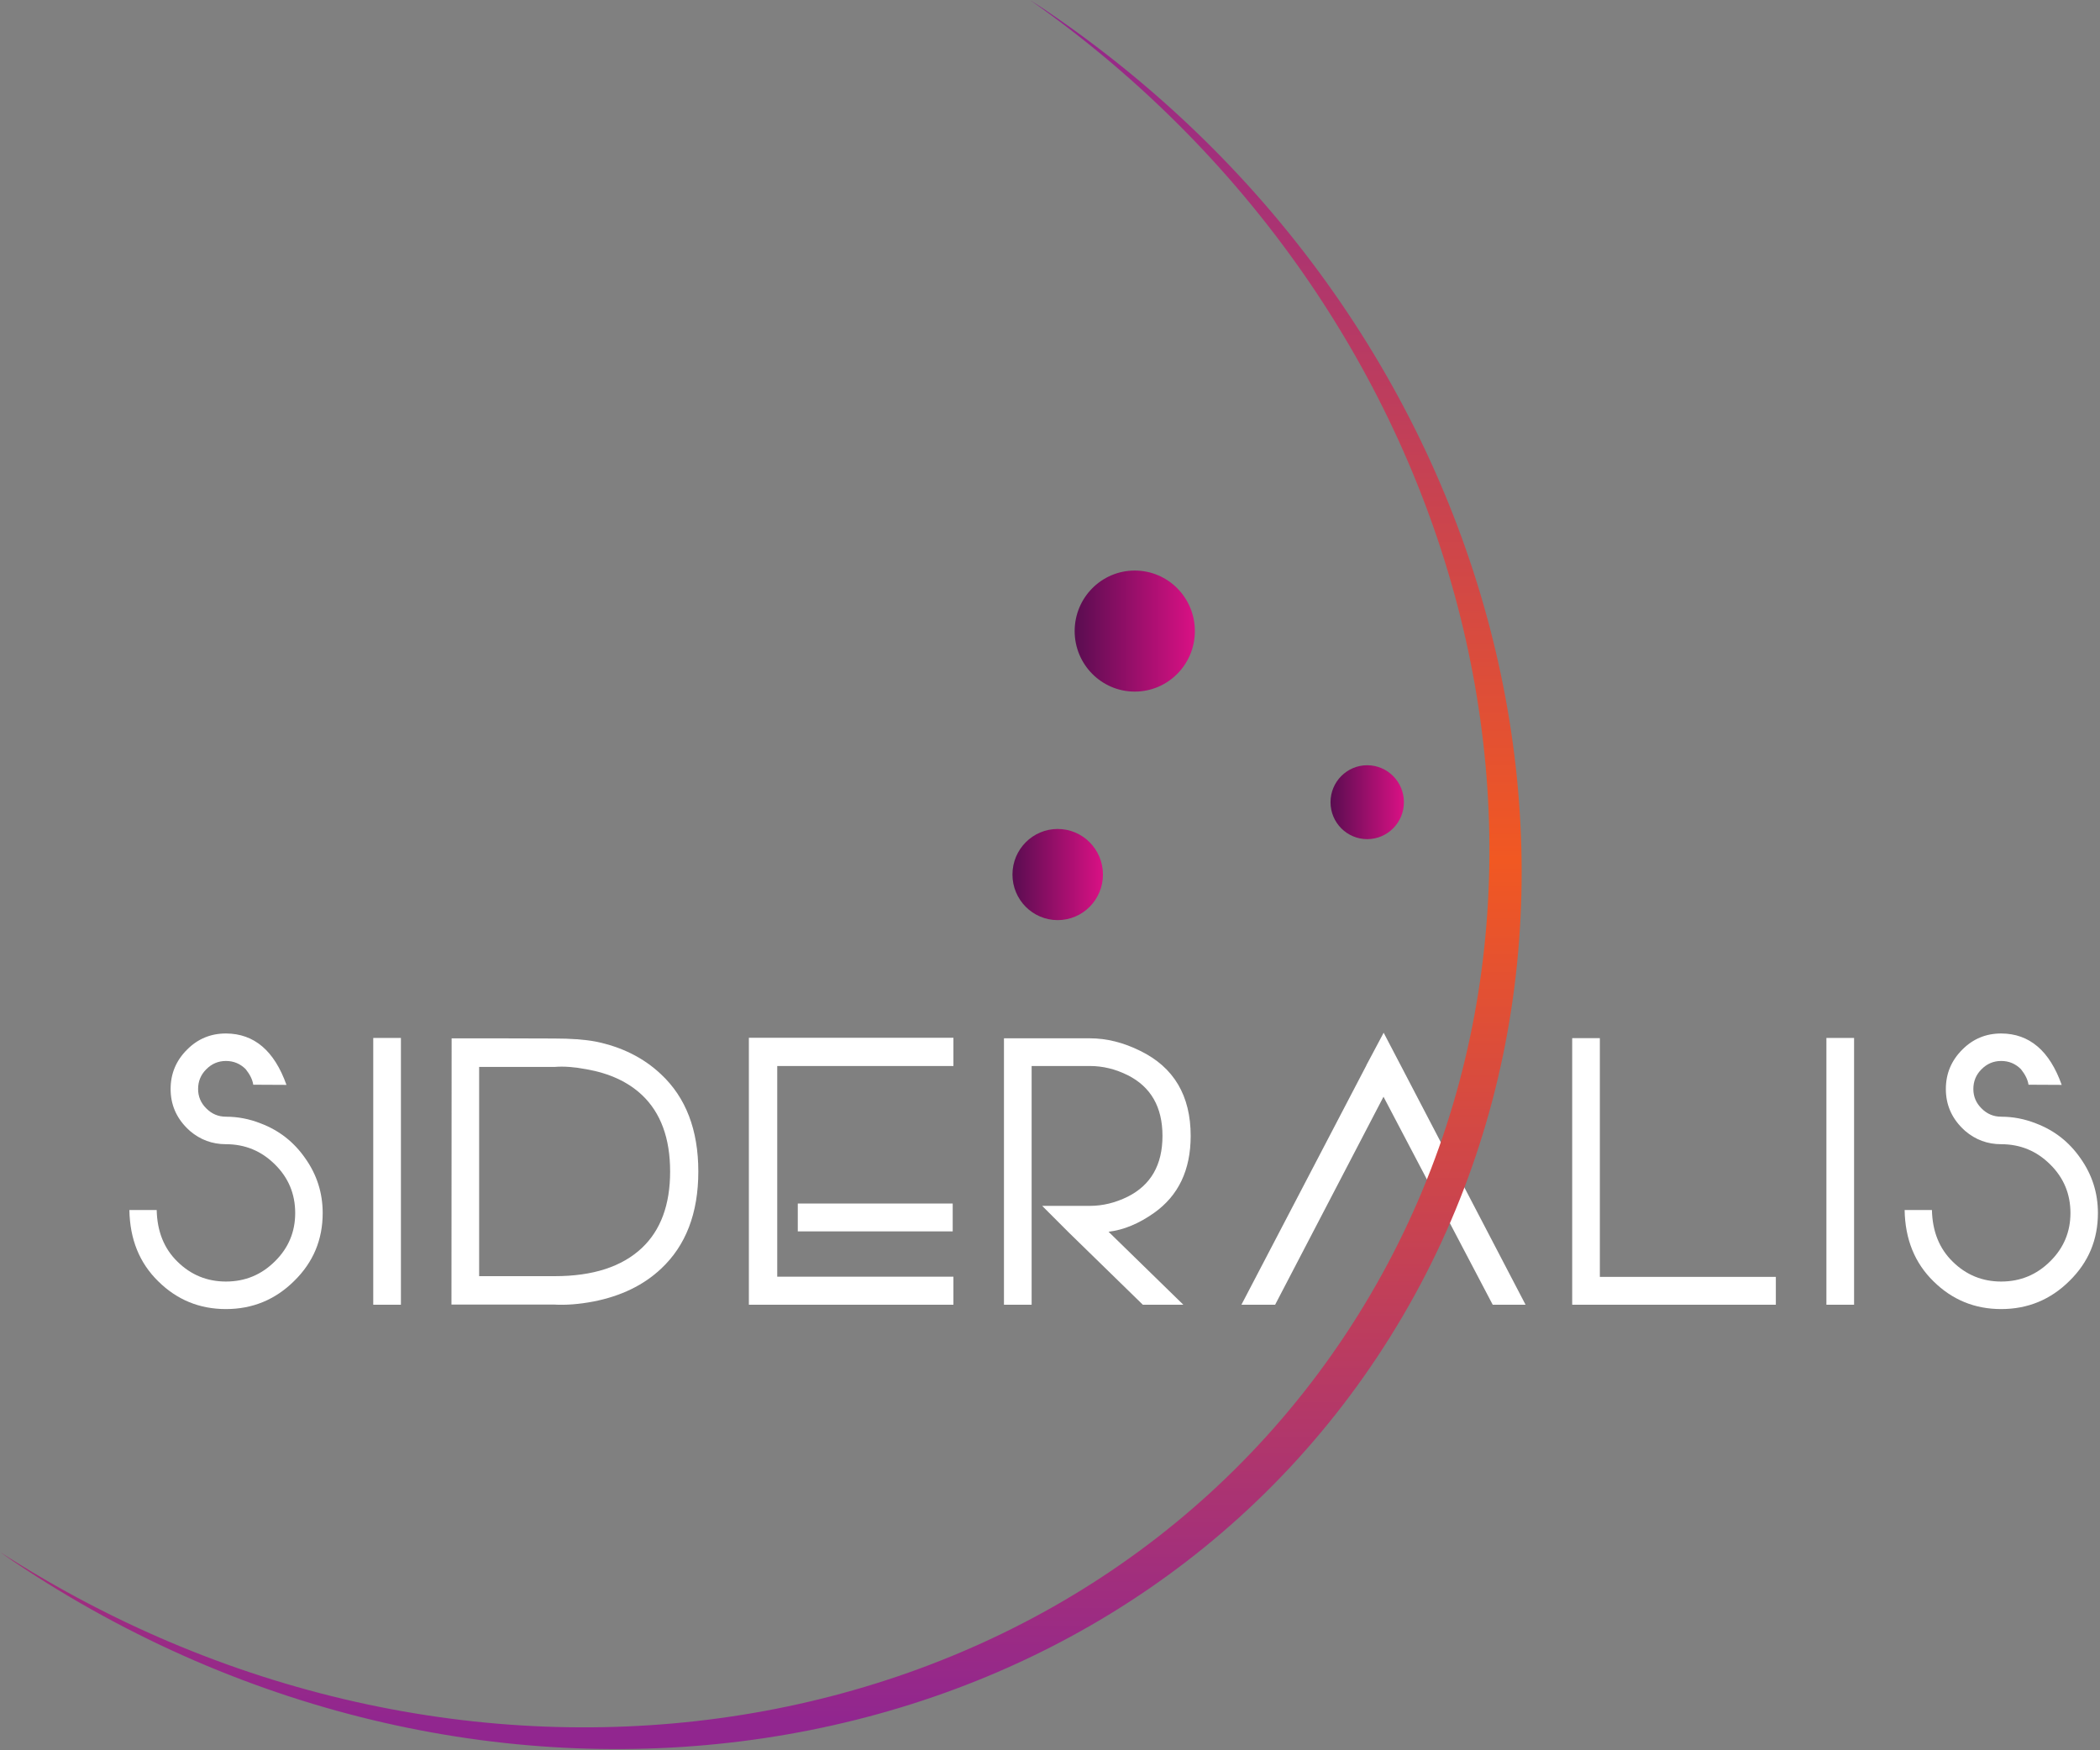 <?xml version="1.0" encoding="UTF-8" standalone="no"?><!DOCTYPE svg PUBLIC "-//W3C//DTD SVG 1.1//EN" "http://www.w3.org/Graphics/SVG/1.1/DTD/svg11.dtd"><svg width="100%" height="100%" viewBox="0 0 114 95" version="1.1" xmlns="http://www.w3.org/2000/svg" xmlns:xlink="http://www.w3.org/1999/xlink" xml:space="preserve" xmlns:serif="http://www.serif.com/" style="fill-rule:evenodd;clip-rule:evenodd;stroke-linejoin:round;stroke-miterlimit:2;"><rect x="0" y="0" width="114" height="95" fill="#808080" stroke="none"/><g><path d="M12.266,60.611c-0.414,-0 -0.769,-0.149 -1.066,-0.449c-0.297,-0.293 -0.446,-0.644 -0.446,-1.053c0,-0.423 0.149,-0.781 0.446,-1.074c0.297,-0.299 0.652,-0.449 1.066,-0.449c0.42,-0 0.778,0.15 1.075,0.449c0.233,0.293 0.368,0.573 0.407,0.84l1.803,0.009c-0.66,-1.854 -1.754,-2.784 -3.285,-2.79c-0.828,-0 -1.531,0.292 -2.112,0.877c-0.595,0.593 -0.892,1.305 -0.892,2.138c0,0.825 0.297,1.534 0.892,2.127c0.025,0.026 0.077,0.075 0.155,0.146c0.562,0.481 1.214,0.722 1.957,0.722c1.04,-0 1.928,0.368 2.664,1.103c0.73,0.721 1.095,1.599 1.095,2.634c0,1.021 -0.365,1.893 -1.095,2.615c-0.736,0.735 -1.624,1.102 -2.664,1.102c-1.021,-0 -1.896,-0.357 -2.626,-1.073c-0.731,-0.709 -1.109,-1.645 -1.134,-2.81l-1.482,-0c0.025,1.588 0.549,2.878 1.57,3.874c1.014,1.002 2.238,1.503 3.672,1.503c1.446,-0 2.684,-0.511 3.711,-1.533c1.027,-1.008 1.54,-2.234 1.54,-3.678c0,-1.093 -0.316,-2.085 -0.949,-2.976c-0.614,-0.885 -1.422,-1.516 -2.423,-1.893c-0.607,-0.24 -1.234,-0.361 -1.879,-0.361Z" style="fill:#fff;fill-rule:nonzero;"/><rect x="20.262" y="56.337" width="1.502" height="14.48" style="fill:#fff;"/><path d="M30.118,69.266l-4.108,0l-0,-11.358l4.118,0c0.478,-0.039 1.046,0.004 1.706,0.127c1.253,0.221 2.257,0.686 3.013,1.395c1.02,0.963 1.531,2.349 1.531,4.157c0,1.802 -0.511,3.184 -1.531,4.147c-1.086,1.021 -2.662,1.532 -4.729,1.532Zm2.209,-12.734c-0.587,-0.11 -1.34,-0.165 -2.257,-0.165l-3.479,-0.01l-2.074,0l-0.009,14.45l5.552,0c0.659,0.039 1.379,-0.016 2.161,-0.166c1.492,-0.292 2.713,-0.884 3.663,-1.776c1.35,-1.261 2.025,-3.021 2.025,-5.278c-0,-2.258 -0.675,-4.017 -2.025,-5.279c-0.95,-0.897 -2.136,-1.489 -3.557,-1.776Z" style="fill:#fff;fill-rule:nonzero;"/><path d="M51.718,65.324l-8.41,0l0,1.512l8.41,0l0,-1.512Zm0.039,-8.997l-11.104,0l0,14.49l11.104,0l0,-1.522l-9.564,0l0,-11.435l9.564,0l0,-1.533Z" style="fill:#fff;fill-rule:nonzero;"/><path d="M61.904,57.04c-0.917,-0.456 -1.831,-0.684 -2.742,-0.684l-4.661,0l0,14.461l1.502,0l0,-12.958l3.159,0c0.704,0 1.389,0.166 2.055,0.498c1.259,0.631 1.889,1.731 1.889,3.298c0,1.568 -0.63,2.667 -1.889,3.298c-0.672,0.332 -1.357,0.498 -2.055,0.498l-2.587,0l1.434,1.434l4.031,3.932l2.199,0l-4.06,-3.961c0.821,-0.098 1.644,-0.439 2.472,-1.025c1.323,-0.937 1.986,-2.329 1.986,-4.176c0,-2.185 -0.911,-3.724 -2.733,-4.615Z" style="fill:#fff;fill-rule:nonzero;"/><path d="M75.985,57.723l-0.872,-1.669l-0.94,1.766l0,0.01l-6.782,12.987l1.83,0l5.883,-11.289l5.929,11.289l1.783,0l-6.831,-13.094Z" style="fill:#fff;fill-rule:nonzero;"/><path d="M86.849,69.305l0,-12.958l-1.501,0l0,14.47l11.055,0l0,-1.512l-9.554,0Z" style="fill:#fff;fill-rule:nonzero;"/><rect x="99.148" y="56.337" width="1.502" height="14.48" style="fill:#fff;"/><path d="M108.636,60.611c-0.413,-0 -0.769,-0.149 -1.066,-0.449c-0.297,-0.293 -0.445,-0.644 -0.445,-1.053c0,-0.423 0.148,-0.781 0.445,-1.074c0.297,-0.299 0.653,-0.449 1.066,-0.449c0.42,-0 0.778,0.15 1.075,0.449c0.233,0.293 0.369,0.573 0.408,0.84l1.802,0.009c-0.659,-1.854 -1.754,-2.784 -3.285,-2.79c-0.827,-0 -1.531,0.292 -2.112,0.877c-0.595,0.593 -0.892,1.305 -0.892,2.138c0,0.825 0.297,1.534 0.892,2.127c0.025,0.026 0.077,0.075 0.155,0.146c0.562,0.481 1.214,0.722 1.957,0.722c1.04,-0 1.928,0.368 2.665,1.103c0.729,0.721 1.095,1.599 1.095,2.634c0,1.021 -0.366,1.893 -1.095,2.615c-0.737,0.735 -1.625,1.102 -2.665,1.102c-1.021,-0 -1.896,-0.357 -2.626,-1.073c-0.73,-0.709 -1.108,-1.645 -1.134,-2.81l-1.482,-0c0.026,1.588 0.549,2.878 1.57,3.874c1.014,1.002 2.238,1.503 3.672,1.503c1.447,-0 2.684,-0.511 3.711,-1.533c1.027,-1.008 1.54,-2.234 1.54,-3.678c0,-1.093 -0.316,-2.085 -0.949,-2.976c-0.614,-0.885 -1.421,-1.516 -2.423,-1.893c-0.606,-0.24 -1.233,-0.361 -1.879,-0.361Z" style="fill:#fff;fill-rule:nonzero;"/><path d="M73.028,72.456c-15.238,22.956 -47.714,28.103 -73.028,11.783c0.24,0.167 0.475,0.337 0.719,0.501c25.458,17.135 58.611,12.163 74.057,-11.107c15.445,-23.271 7.33,-56.021 -18.128,-73.156c-0.243,-0.163 -0.489,-0.317 -0.734,-0.477c24.654,17.314 32.351,49.5 17.114,72.456" style="fill:url(#_Linear1);fill-rule:nonzero;"/><path d="M59.874,47.467c0,1.367 -1.099,2.474 -2.456,2.474c-1.357,0 -2.456,-1.107 -2.456,-2.474c0,-1.366 1.099,-2.473 2.456,-2.473c1.357,0 2.456,1.107 2.456,2.473" style="fill:url(#_Linear2);fill-rule:nonzero;"/><path d="M76.212,43.541c0,1.108 -0.892,2.005 -1.992,2.005c-1.1,-0 -1.992,-0.897 -1.992,-2.005c0,-1.108 0.892,-2.006 1.992,-2.006c1.1,-0 1.992,0.898 1.992,2.006" style="fill:url(#_Linear3);fill-rule:nonzero;"/><path d="M64.864,34.253c0,1.814 -1.461,3.285 -3.262,3.285c-1.802,0 -3.263,-1.471 -3.263,-3.285c0,-1.815 1.461,-3.285 3.263,-3.285c1.801,0 3.262,1.47 3.262,3.285" style="fill:url(#_Linear4);fill-rule:nonzero;"/></g><defs><linearGradient id="_Linear1" x1="0" y1="0" x2="1" y2="0" gradientUnits="userSpaceOnUse" gradientTransform="matrix(5.7154e-15,-93.34,93.34,5.7154e-15,38.443,93.34)"><stop offset="0" style="stop-color:#91268f;stop-opacity:1"/><stop offset="0.5" style="stop-color:#f15822;stop-opacity:1"/><stop offset="1" style="stop-color:#91268f;stop-opacity:1"/></linearGradient><linearGradient id="_Linear2" x1="0" y1="0" x2="1" y2="0" gradientUnits="userSpaceOnUse" gradientTransform="matrix(4.912,0,0,4.913,54.962,47.468)"><stop offset="0" style="stop-color:#580a4f;stop-opacity:0.98"/><stop offset="1" style="stop-color:#db0e84;stop-opacity:0.98"/></linearGradient><linearGradient id="_Linear3" x1="0" y1="0" x2="1" y2="0" gradientUnits="userSpaceOnUse" gradientTransform="matrix(3.984,0,0,3.984,72.228,43.541)"><stop offset="0" style="stop-color:#580a4f;stop-opacity:0.98"/><stop offset="1" style="stop-color:#db0e84;stop-opacity:0.98"/></linearGradient><linearGradient id="_Linear4" x1="0" y1="0" x2="1" y2="0" gradientUnits="userSpaceOnUse" gradientTransform="matrix(6.525,0,0,6.525,58.339,34.253)"><stop offset="0" style="stop-color:#580a4f;stop-opacity:0.98"/><stop offset="1" style="stop-color:#db0e84;stop-opacity:0.98"/></linearGradient></defs></svg>